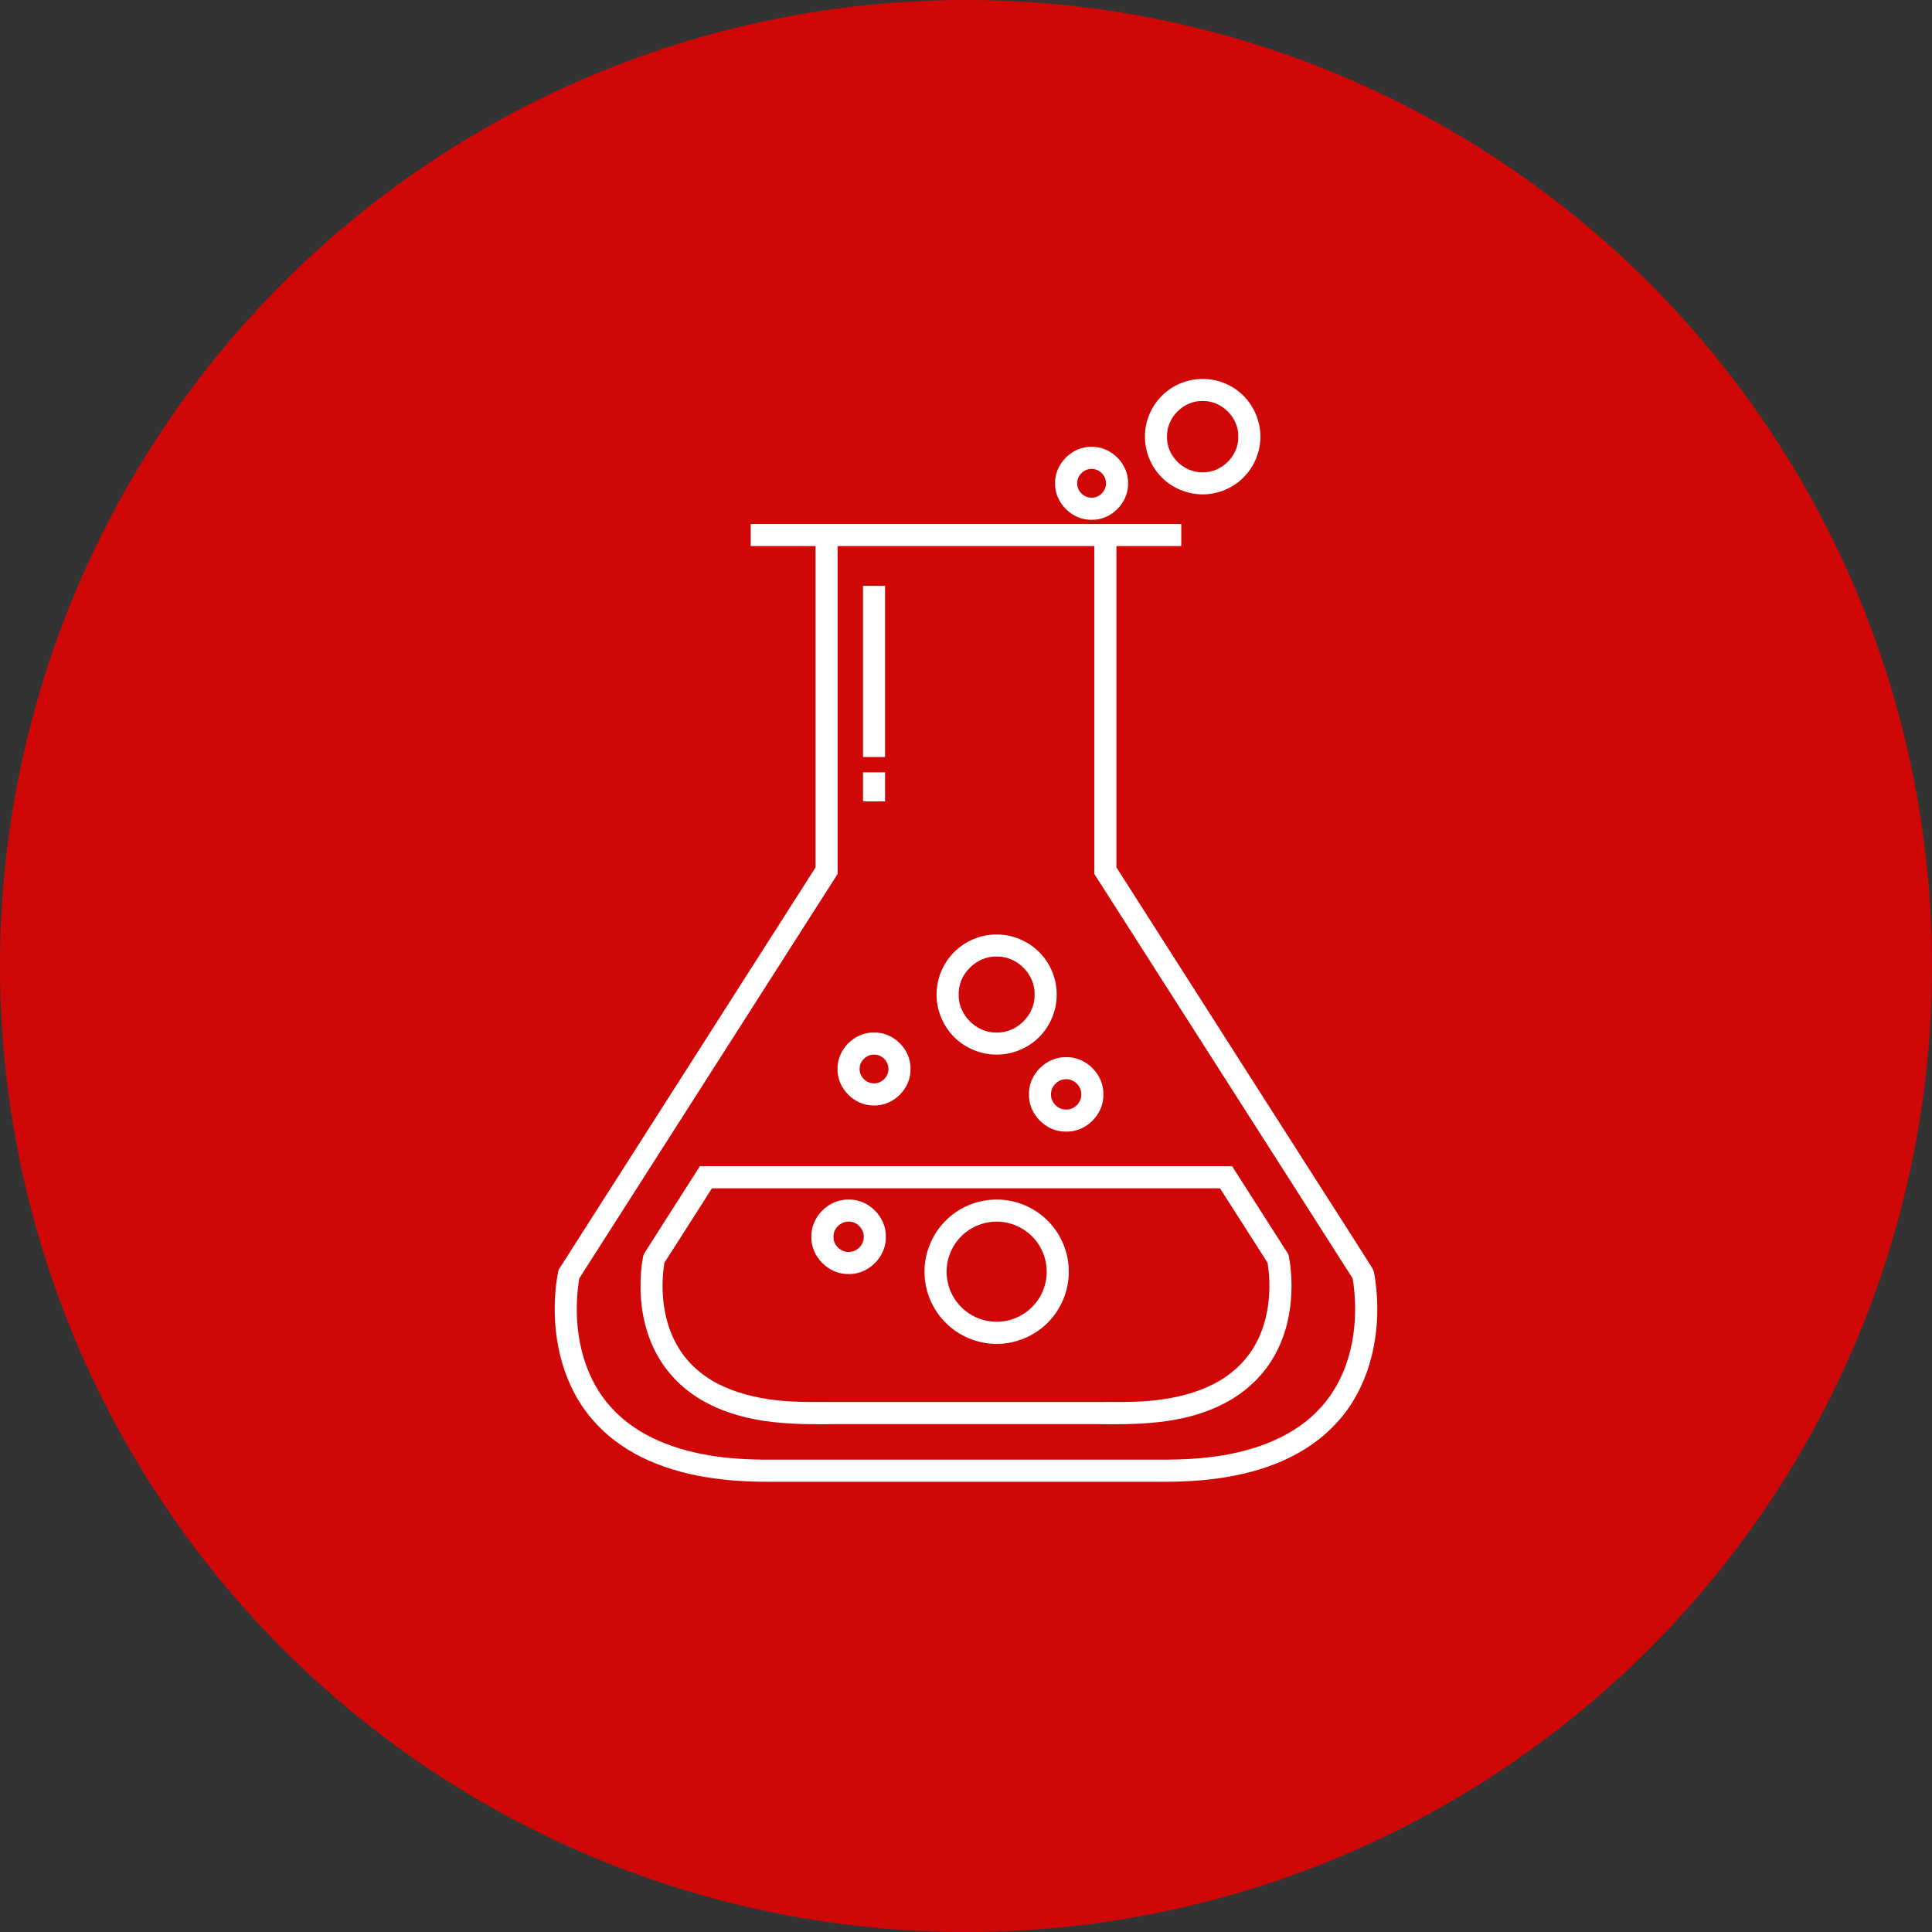 <?xml version="1.0" encoding="utf-8"?>
<!-- Generator: Adobe Illustrator 16.0.2, SVG Export Plug-In . SVG Version: 6.00 Build 0)  -->
<!DOCTYPE svg PUBLIC "-//W3C//DTD SVG 1.1//EN" "http://www.w3.org/Graphics/SVG/1.1/DTD/svg11.dtd">
<svg version="1.1" xmlns="http://www.w3.org/2000/svg" xmlns:xlink="http://www.w3.org/1999/xlink" x="0px" y="0px"
	 width="108.502px" height="108.502px" viewBox="0 0 108.502 108.502" enable-background="new 0 0 108.502 108.502"
	 xml:space="preserve">
<rect x="0" y="0" width="108.502" height="108.502" fill="#333333" stroke="none"/>
<g id="_x33_" display="none">
</g>
<g id="фоны">
</g>
<g id="Слой_1">
	<g>
		<circle fill="#CF0707" cx="54.251" cy="54.251" r="54.251"/>
	</g>
	<g>
		<path fill="#FFFFFF" d="M77.332,72.875c-0.018-0.309-0.046-0.617-0.087-0.928l-0.034-0.234l-0.06-0.311
			c-0.133-0.322-0.222-0.389-0.294-0.518l-0.948-1.492l-1.9-2.973l-3.804-5.951L62.7,48.715V30.666h3.64v-1.238H42.16v1.238h3.642
			v18.049l-7.506,11.754l-3.8,5.951l-1.9,2.973l-0.951,1.492l-0.119,0.184c-0.008,0.037-0.163,0.203-0.175,0.334l-0.058,0.311
			l-0.034,0.234c-0.046,0.311-0.071,0.619-0.089,0.928c-0.135,2.447,0.491,5.098,2.242,7.006c1.736,1.924,4.248,2.805,6.635,3.137
			c1.204,0.176,2.438,0.207,3.61,0.199h3.534h7.063h7.061h3.53c1.173,0.008,2.408-0.023,3.61-0.199
			c2.389-0.332,4.898-1.213,6.635-3.137C76.839,77.973,77.469,75.322,77.332,72.875z M74.172,79.049
			c-1.458,1.621-3.662,2.432-5.89,2.744c-1.134,0.158-2.258,0.191-3.438,0.18h-3.53h-7.061h-7.063h-3.534
			c-1.181,0.012-2.305-0.021-3.435-0.18c-2.231-0.313-4.434-1.123-5.891-2.744c-1.475-1.6-2.044-3.891-1.923-6.105
			c0.014-0.279,0.04-0.559,0.077-0.828l0.049-0.326l0.155-0.238l0.949-1.488l1.902-2.977l3.801-5.949l7.701-12.057V30.666h14.416
			V49.08l7.702,12.057l3.801,5.949l1.899,2.977l0.952,1.488l0.152,0.238l0.052,0.326c0.035,0.27,0.061,0.549,0.075,0.828
			C76.213,75.158,75.644,77.449,74.172,79.049z"/>
		<path fill="#FFFFFF" d="M72.457,71.006l-0.038-0.242c-0.017-0.047-0.025-0.271-0.1-0.379l-1.01-1.58l-2.113-3.309h-6.781H39.305
			l-2.114,3.309l-1.005,1.58c-0.075,0.107-0.087,0.332-0.101,0.379l-0.04,0.242c-0.021,0.16-0.035,0.32-0.046,0.479
			c-0.027,0.318-0.032,0.639-0.027,0.961c0.032,1.27,0.317,2.576,0.975,3.723c0.65,1.156,1.682,2.082,2.833,2.664
			c2.325,1.197,4.967,1.174,7.302,1.145h7.172h7.17c2.328,0.029,4.976,0.053,7.296-1.145c1.149-0.582,2.185-1.508,2.834-2.664
			c0.658-1.146,0.946-2.453,0.975-3.723c0.009-0.322,0-0.643-0.026-0.961C72.49,71.326,72.476,71.166,72.457,71.006z M70.475,75.553
			c-0.526,0.938-1.349,1.678-2.323,2.176c-0.977,0.5-2.086,0.773-3.219,0.906c-1.127,0.137-2.306,0.092-3.51,0.102h-7.17h-7.172
			c-1.208-0.01-2.387,0.035-3.511-0.102c-1.135-0.133-2.242-0.406-3.223-0.906c-0.975-0.498-1.797-1.238-2.323-2.176
			c-0.534-0.932-0.787-2.029-0.813-3.143c-0.006-0.275,0-0.555,0.022-0.834l0.043-0.41l0.038-0.254l0.923-1.439l1.744-2.736h22.432
			h6.103l1.749,2.736l0.919,1.439l0.038,0.254l0.046,0.41c0.02,0.279,0.025,0.559,0.02,0.834
			C71.263,73.523,71.01,74.621,70.475,75.553z"/>
		<rect x="48.467" y="32.902" fill="#FFFFFF" width="1.238" height="9.613"/>
		<rect x="48.467" y="43.375" fill="#FFFFFF" width="1.238" height="1.631"/>
		<path fill="#FFFFFF" d="M61.305,29.191c1.093,0.029,2.078-0.951,2.047-2.049c0.031-1.092-0.952-2.076-2.047-2.047
			c-1.095-0.029-2.079,0.955-2.05,2.047C59.226,28.238,60.21,29.219,61.305,29.191z M61.305,26.334
			c0.432-0.012,0.819,0.379,0.808,0.809c0.012,0.434-0.376,0.818-0.808,0.807c-0.432,0.012-0.819-0.377-0.811-0.807
			C60.486,26.713,60.874,26.322,61.305,26.334z"/>
		<path fill="#FFFFFF" d="M67.541,27.764c0.848,0.002,1.695-0.348,2.294-0.949c0.601-0.596,0.951-1.443,0.951-2.293
			c0-0.846-0.348-1.693-0.948-2.291c-0.598-0.605-1.446-0.955-2.295-0.949c-0.85-0.006-1.698,0.344-2.293,0.949
			c-0.604,0.594-0.955,1.441-0.949,2.291c-0.006,0.848,0.346,1.695,0.946,2.293C65.844,27.416,66.693,27.766,67.541,27.764z
			 M67.542,22.52c1.067-0.029,2.03,0.932,2.001,2.002c0.029,1.072-0.934,2.031-2.001,2.002c-1.072,0.027-2.035-0.93-2.003-2.002
			C65.511,23.451,66.47,22.49,67.542,22.52z"/>
		<path fill="#FFFFFF" d="M49.087,62.084c1.096,0.027,2.076-0.953,2.047-2.047c0.029-1.098-0.951-2.08-2.047-2.049
			c-1.095-0.029-2.075,0.949-2.05,2.047C47.012,61.131,47.993,62.111,49.087,62.084z M49.087,59.23
			c0.431-0.018,0.819,0.371,0.808,0.807c0.012,0.428-0.377,0.814-0.808,0.805c-0.432,0.01-0.822-0.377-0.811-0.805
			C48.265,59.604,48.656,59.213,49.087,59.23z"/>
		<path fill="#FFFFFF" d="M55.972,67.369c-1.061-0.006-2.121,0.43-2.863,1.184c-0.756,0.75-1.192,1.805-1.188,2.865
			c-0.005,1.063,0.432,2.119,1.188,2.867c0.742,0.752,1.803,1.193,2.86,1.188c1.064,0.006,2.121-0.436,2.869-1.188
			c0.751-0.748,1.193-1.805,1.185-2.867c0.009-1.061-0.432-2.115-1.185-2.863C58.09,67.799,57.034,67.363,55.972,67.369z
			 M57.958,73.406c-0.52,0.527-1.248,0.826-1.986,0.824c-0.738,0.002-1.469-0.299-1.989-0.824c-0.522-0.52-0.824-1.25-0.822-1.988
			c-0.002-0.738,0.3-1.465,0.822-1.986c0.521-0.525,1.251-0.826,1.989-0.824c0.738-0.002,1.467,0.301,1.986,0.824
			c0.526,0.521,0.828,1.248,0.825,1.986C58.787,72.156,58.485,72.887,57.958,73.406z"/>
		<path fill="#FFFFFF" d="M55.969,59.227c0.886,0.004,1.766-0.359,2.389-0.984c0.628-0.625,0.992-1.506,0.986-2.387
			c0.006-0.883-0.358-1.766-0.986-2.387c-0.621-0.627-1.503-0.992-2.386-0.988c-0.882-0.004-1.762,0.361-2.386,0.988
			c-0.627,0.621-0.991,1.5-0.989,2.387c-0.002,0.879,0.362,1.762,0.989,2.387C54.208,58.867,55.09,59.23,55.969,59.227z
			 M55.972,53.719c1.142-0.029,2.165,0.994,2.134,2.137c0.031,1.137-0.992,2.162-2.134,2.133c-1.142,0.029-2.164-0.996-2.133-2.133
			C53.808,54.711,54.831,53.693,55.972,53.719z"/>
		<path fill="#FFFFFF" d="M57.787,61.461c-0.032,1.119,0.971,2.121,2.09,2.09c1.118,0.035,2.119-0.969,2.09-2.09
			c0.029-1.115-0.972-2.119-2.087-2.09C58.757,59.342,57.754,60.346,57.787,61.461z M59.876,60.609
			c0.454-0.012,0.862,0.4,0.851,0.852c0.012,0.457-0.396,0.865-0.851,0.852c-0.454,0.014-0.865-0.398-0.852-0.852
			C59.011,61.006,59.424,60.598,59.876,60.609z"/>
		<path fill="#FFFFFF" d="M47.659,67.369c-1.118-0.029-2.122,0.971-2.093,2.09c-0.029,1.117,0.975,2.117,2.09,2.092
			c1.118,0.029,2.124-0.971,2.093-2.092C49.78,68.34,48.777,67.34,47.659,67.369z M47.659,70.309
			c-0.454,0.016-0.865-0.396-0.851-0.85c-0.015-0.455,0.396-0.863,0.851-0.852c0.454-0.012,0.862,0.398,0.851,0.852
			C48.521,69.912,48.113,70.324,47.659,70.309z"/>
	</g>
</g>
</svg>
